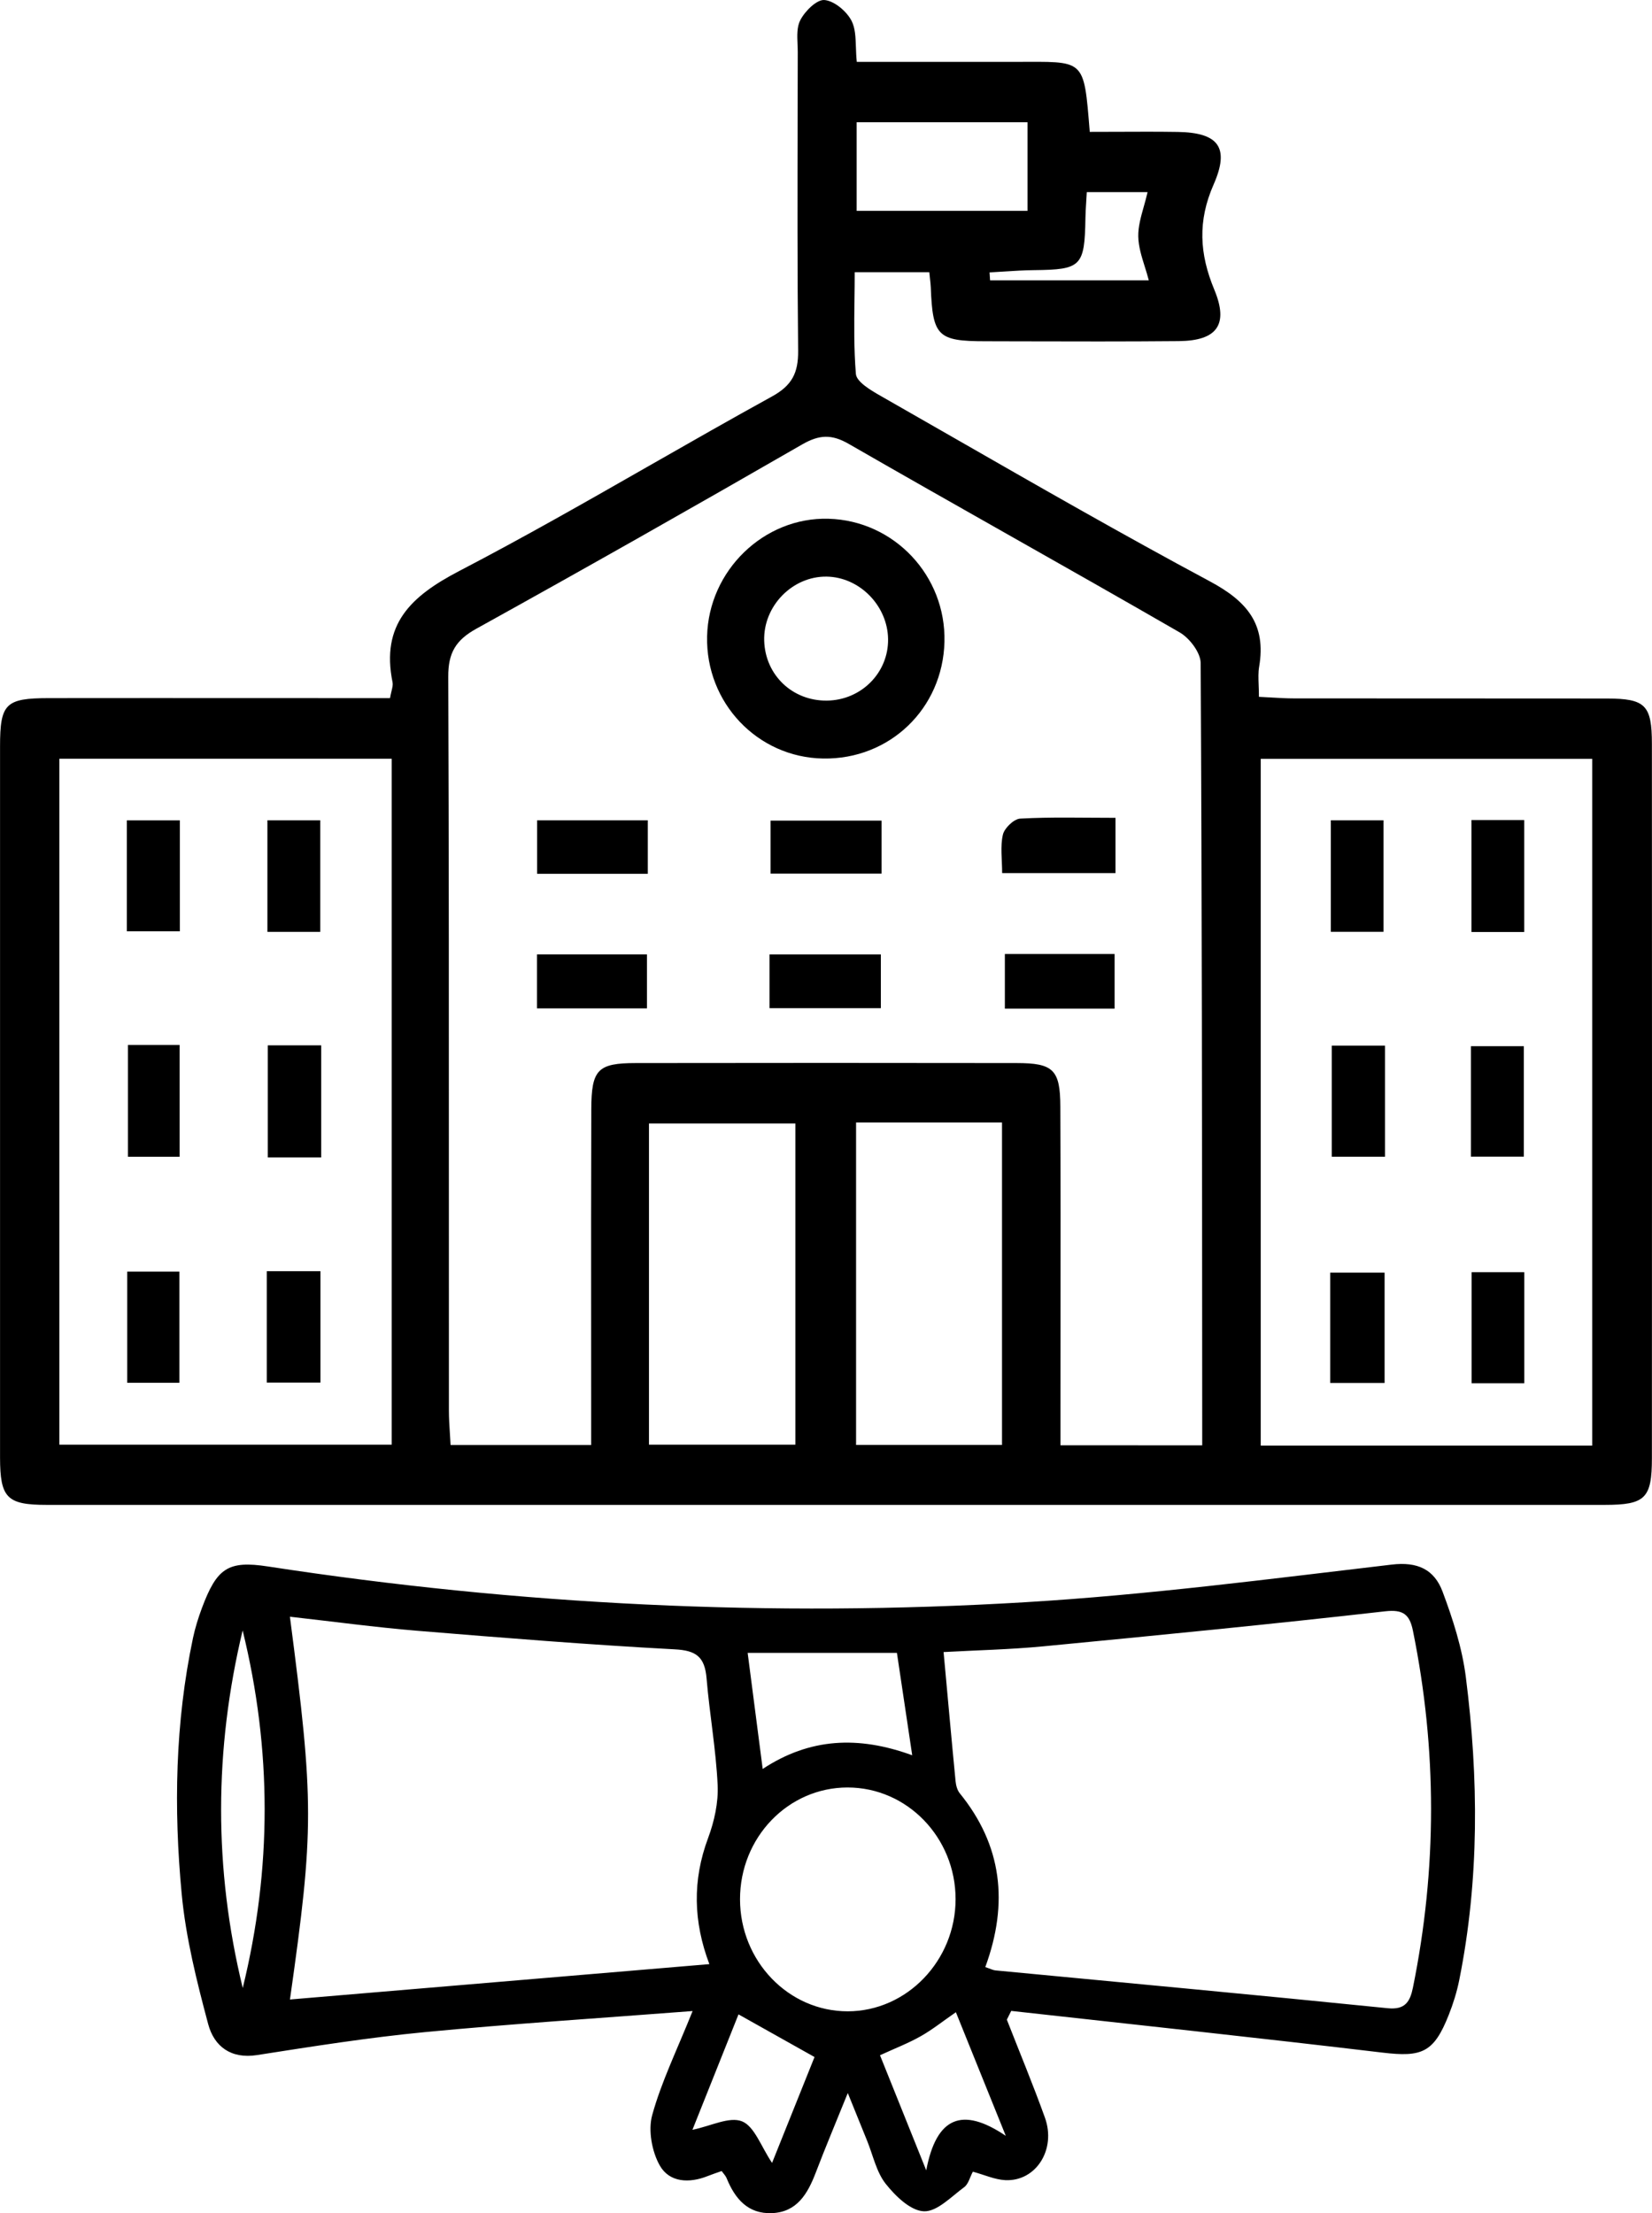 <svg width="112" height="150" viewBox="0 0 112 150" fill="none" xmlns="http://www.w3.org/2000/svg">
<path fill-rule="evenodd" clip-rule="evenodd" d="M26.441 47.317C26.474 47.135 26.511 46.98 26.543 46.845C26.603 46.598 26.646 46.417 26.615 46.252C25.815 42.317 27.853 40.411 31.138 38.699C35.511 36.423 39.797 33.976 44.082 31.528C46.827 29.961 49.572 28.393 52.339 26.871C53.7 26.122 54.124 25.273 54.111 23.776C54.055 18.378 54.066 12.98 54.077 7.581C54.08 6.232 54.083 4.882 54.085 3.532C54.085 3.362 54.077 3.186 54.07 3.009C54.045 2.425 54.02 1.827 54.255 1.371C54.57 0.755 55.375 -0.046 55.9 0.002C56.569 0.064 57.405 0.768 57.737 1.419C57.983 1.906 58.004 2.508 58.028 3.185C58.039 3.505 58.05 3.843 58.087 4.193H68.834C71.196 4.193 72.354 4.116 72.973 4.656C73.601 5.205 73.673 6.39 73.882 8.938C74.496 8.938 75.115 8.935 75.737 8.933C77.096 8.927 78.47 8.921 79.844 8.942C82.595 8.986 83.391 9.977 82.28 12.503C81.191 14.977 81.314 17.2 82.328 19.639C83.317 22.02 82.495 23.094 79.922 23.12C76.321 23.153 72.722 23.144 69.121 23.135C68.349 23.133 67.577 23.131 66.805 23.129C63.568 23.129 63.231 22.786 63.104 19.476C63.096 19.29 63.075 19.105 63.05 18.879C63.035 18.751 63.019 18.611 63.004 18.45H57.947C57.947 19.063 57.939 19.678 57.931 20.295C57.91 21.976 57.888 23.665 58.026 25.343C58.069 25.889 59.054 26.461 59.71 26.836C61.334 27.762 62.956 28.692 64.579 29.622C70.358 32.935 76.138 36.249 82.009 39.394C84.537 40.745 85.862 42.295 85.364 45.2C85.301 45.573 85.315 45.96 85.332 46.426C85.341 46.669 85.351 46.934 85.351 47.229C85.627 47.242 85.894 47.258 86.154 47.273C86.698 47.305 87.213 47.335 87.73 47.335C91.265 47.339 94.799 47.339 98.334 47.339C101.868 47.339 105.404 47.339 108.94 47.344C111.556 47.348 111.993 47.788 111.993 50.425C112.002 66.562 112.002 82.695 111.993 98.832C111.993 101.557 111.543 101.997 108.783 101.997C73.58 102.001 38.377 102.001 3.175 101.997C0.467 101.997 0.008 101.526 0.003 98.788C-0.001 82.725 -0.001 66.663 0.003 50.601C0.003 47.687 0.371 47.322 3.301 47.317C7.917 47.311 12.534 47.313 17.15 47.315C19.458 47.316 21.766 47.317 24.074 47.317H26.441ZM4.023 51.424H26.554V97.916H4.023V51.424ZM107.947 51.433V97.978H85.473V51.433H107.947ZM53.923 97.916H43.998V76.145H53.923V97.916ZM58.039 97.934V76.079H67.933V97.934H58.039ZM69.661 8.286V14.29H58.078V8.286H69.661ZM73.639 13.722C73.652 13.511 73.667 13.281 73.681 13.023H77.801C77.724 13.363 77.632 13.691 77.542 14.011C77.345 14.71 77.159 15.369 77.171 16.025C77.183 16.702 77.393 17.373 77.608 18.061C77.705 18.37 77.803 18.683 77.884 19H67.124C67.117 18.91 67.112 18.821 67.106 18.732C67.101 18.643 67.096 18.554 67.089 18.463C67.413 18.446 67.737 18.425 68.061 18.404C68.748 18.36 69.435 18.315 70.124 18.309C73.313 18.274 73.536 18.058 73.589 14.761C73.594 14.436 73.615 14.111 73.639 13.722ZM81.504 93.461C81.504 94.965 81.505 96.465 81.506 97.96L71.896 97.956V95.469C71.896 93.519 71.897 91.57 71.899 89.621C71.903 84.748 71.906 79.874 71.887 75C71.879 72.5 71.41 72.051 68.913 72.051C60.309 72.038 51.71 72.038 43.106 72.051C40.521 72.055 40.096 72.491 40.088 75.181C40.072 80.088 40.074 84.999 40.077 89.908C40.078 91.748 40.079 93.589 40.079 95.429V97.938H30.548C30.535 97.681 30.518 97.426 30.502 97.172C30.468 96.647 30.434 96.127 30.434 95.605C30.431 90.867 30.432 86.13 30.432 81.392C30.433 69.55 30.434 57.709 30.39 45.865C30.381 44.254 30.898 43.386 32.288 42.616C39.69 38.518 47.051 34.345 54.382 30.124C55.532 29.463 56.372 29.411 57.545 30.088C61.136 32.155 64.743 34.196 68.349 36.238C72.232 38.435 76.115 40.633 79.979 42.863C80.649 43.25 81.401 44.236 81.401 44.949C81.489 60.911 81.496 77.407 81.504 93.461Z" fill="black"/>
<path d="M55.804 51.411C51.355 51.336 47.839 47.634 47.939 43.131C48.04 38.668 51.797 35.032 56.176 35.16C60.624 35.287 64.141 39.024 64.031 43.501C63.918 48.026 60.322 51.486 55.804 51.411ZM56.062 47.485C58.389 47.458 60.239 45.596 60.209 43.316C60.178 41.049 58.275 39.117 56.049 39.081C53.722 39.046 51.74 41.08 51.81 43.426C51.88 45.755 53.722 47.511 56.062 47.485Z" fill="black"/>
<path d="M59.767 55.619V59.211H52.243V55.619H59.767Z" fill="black"/>
<path d="M52.169 68.332V64.691H59.719V68.332H52.169Z" fill="black"/>
<path d="M43.919 55.597V59.224H36.413V55.597H43.919Z" fill="black"/>
<path d="M75.627 55.434V59.176H67.942C67.942 58.256 67.806 57.371 67.994 56.566C68.099 56.121 68.742 55.505 69.167 55.483C71.24 55.368 73.322 55.43 75.623 55.43L75.627 55.434Z" fill="black"/>
<path d="M43.863 68.345H36.405V64.687H43.863V68.345Z" fill="black"/>
<path d="M75.566 68.362H68.126V64.66H75.566V68.362Z" fill="black"/>
<path d="M21.712 63.159H18.129V55.597H21.712V63.159Z" fill="black"/>
<path d="M18.156 70.85H21.777V78.447H18.156V70.85Z" fill="black"/>
<path d="M8.599 63.12V55.601H12.194V63.12H8.599Z" fill="black"/>
<path d="M8.673 70.823H12.177V78.403H8.673V70.823Z" fill="black"/>
<path d="M8.625 86.185H12.163V93.721H8.625V86.185Z" fill="black"/>
<path d="M18.086 86.159H21.725V93.708H18.086V86.159Z" fill="black"/>
<path d="M93.797 63.155H90.224V55.597H93.797V63.155Z" fill="black"/>
<path d="M93.898 70.871V78.399H90.289V70.871H93.898Z" fill="black"/>
<path d="M103.337 63.168H99.759V55.58H103.337V63.168Z" fill="black"/>
<path d="M99.724 78.394V70.907H103.311V78.394H99.724Z" fill="black"/>
<path d="M93.871 93.734H90.184V86.256H93.871V93.734Z" fill="black"/>
<path d="M103.341 93.752H99.772V86.225H103.341V93.752Z" fill="black"/>
<path d="M46.945 136.303C40.645 136.788 34.716 137.165 28.803 137.731C24.994 138.098 21.206 138.696 17.421 139.288C15.661 139.562 14.518 138.704 14.113 137.186C13.341 134.295 12.6 131.346 12.319 128.376C11.77 122.574 11.873 116.755 13.084 111.018C13.231 110.327 13.444 109.647 13.691 108.984C14.703 106.278 15.458 105.754 18.169 106.171C35.193 108.785 52.305 109.622 69.469 108.596C77.787 108.101 86.078 107.015 94.361 106.043C96.108 105.836 97.24 106.374 97.803 107.88C98.499 109.739 99.127 111.691 99.378 113.66C100.25 120.52 100.298 127.386 98.932 134.202C98.77 135.01 98.52 135.808 98.218 136.57C97.206 139.127 96.399 139.437 93.73 139.12C85.343 138.12 76.947 137.226 68.557 136.293C68.457 136.492 68.358 136.688 68.261 136.887C69.126 139.099 70.039 141.293 70.842 143.526C71.621 145.687 70.235 147.863 68.155 147.764C67.441 147.728 66.741 147.404 65.956 147.19C65.76 147.557 65.654 148.027 65.372 148.237C64.494 148.882 63.529 149.911 62.634 149.875C61.731 149.84 60.706 148.843 60.043 148.006C59.419 147.215 59.189 146.086 58.791 145.103C58.4 144.145 58.012 143.184 57.477 141.859C56.66 143.882 55.956 145.548 55.311 147.24C54.755 148.697 54.028 149.936 52.326 150C50.717 150.061 49.835 149.042 49.258 147.621C49.196 147.468 49.066 147.343 48.925 147.147C48.603 147.261 48.287 147.365 47.975 147.489C46.733 147.984 45.391 147.931 44.732 146.773C44.197 145.833 43.932 144.38 44.217 143.355C44.838 141.1 45.885 138.974 46.956 136.303H46.945ZM66.8 133.322C67.157 133.444 67.314 133.529 67.476 133.547C76.346 134.394 85.216 135.213 94.08 136.111C95.264 136.232 95.597 135.669 95.792 134.715C97.429 126.652 97.432 118.589 95.792 110.526C95.569 109.433 95.144 109.07 93.915 109.209C86.194 110.085 78.463 110.84 70.729 111.584C68.467 111.801 66.189 111.848 63.972 111.972C64.247 114.957 64.504 117.845 64.785 120.73C64.813 121.011 64.899 121.335 65.07 121.545C67.922 125.053 68.399 128.96 66.8 133.322ZM48.091 133.119C47.007 130.253 46.935 127.446 48.006 124.579C48.424 123.458 48.709 122.179 48.654 120.993C48.541 118.571 48.105 116.171 47.903 113.753C47.779 112.286 47.189 111.862 45.744 111.787C39.925 111.477 34.112 111.007 28.299 110.53C25.427 110.291 22.565 109.903 19.655 109.576C21.295 122.165 21.295 123.978 19.658 135.52C29.071 134.726 38.497 133.931 48.091 133.123V133.119ZM50.171 128.728C50.174 132.913 53.455 136.325 57.473 136.321C61.481 136.317 64.785 132.881 64.785 128.718C64.785 124.544 61.502 121.15 57.463 121.15C53.427 121.15 50.167 124.54 50.171 128.732V128.728ZM50.689 112.029C51.029 114.65 51.358 117.19 51.708 119.893C54.899 117.792 58.19 117.635 61.845 118.967C61.471 116.467 61.145 114.273 60.808 112.026H50.686L50.689 112.029ZM16.45 110.505C14.518 118.582 14.487 126.659 16.457 134.74C18.44 126.663 18.437 118.586 16.45 110.505ZM46.945 144.352C48.215 144.092 49.454 143.433 50.315 143.782C51.152 144.124 51.602 145.495 52.343 146.595C53.366 144.049 54.326 141.649 55.222 139.419C53.39 138.39 51.773 137.486 50.068 136.528C49.028 139.134 47.995 141.716 46.945 144.352ZM59.662 139.302C60.651 141.759 61.625 144.184 62.795 147.098C63.481 143.49 65.225 142.756 68.189 144.761C66.927 141.635 65.88 139.045 64.806 136.382C63.934 136.983 63.217 137.56 62.428 138.006C61.594 138.479 60.692 138.825 59.662 139.298V139.302Z" fill="black"/>
</svg>
